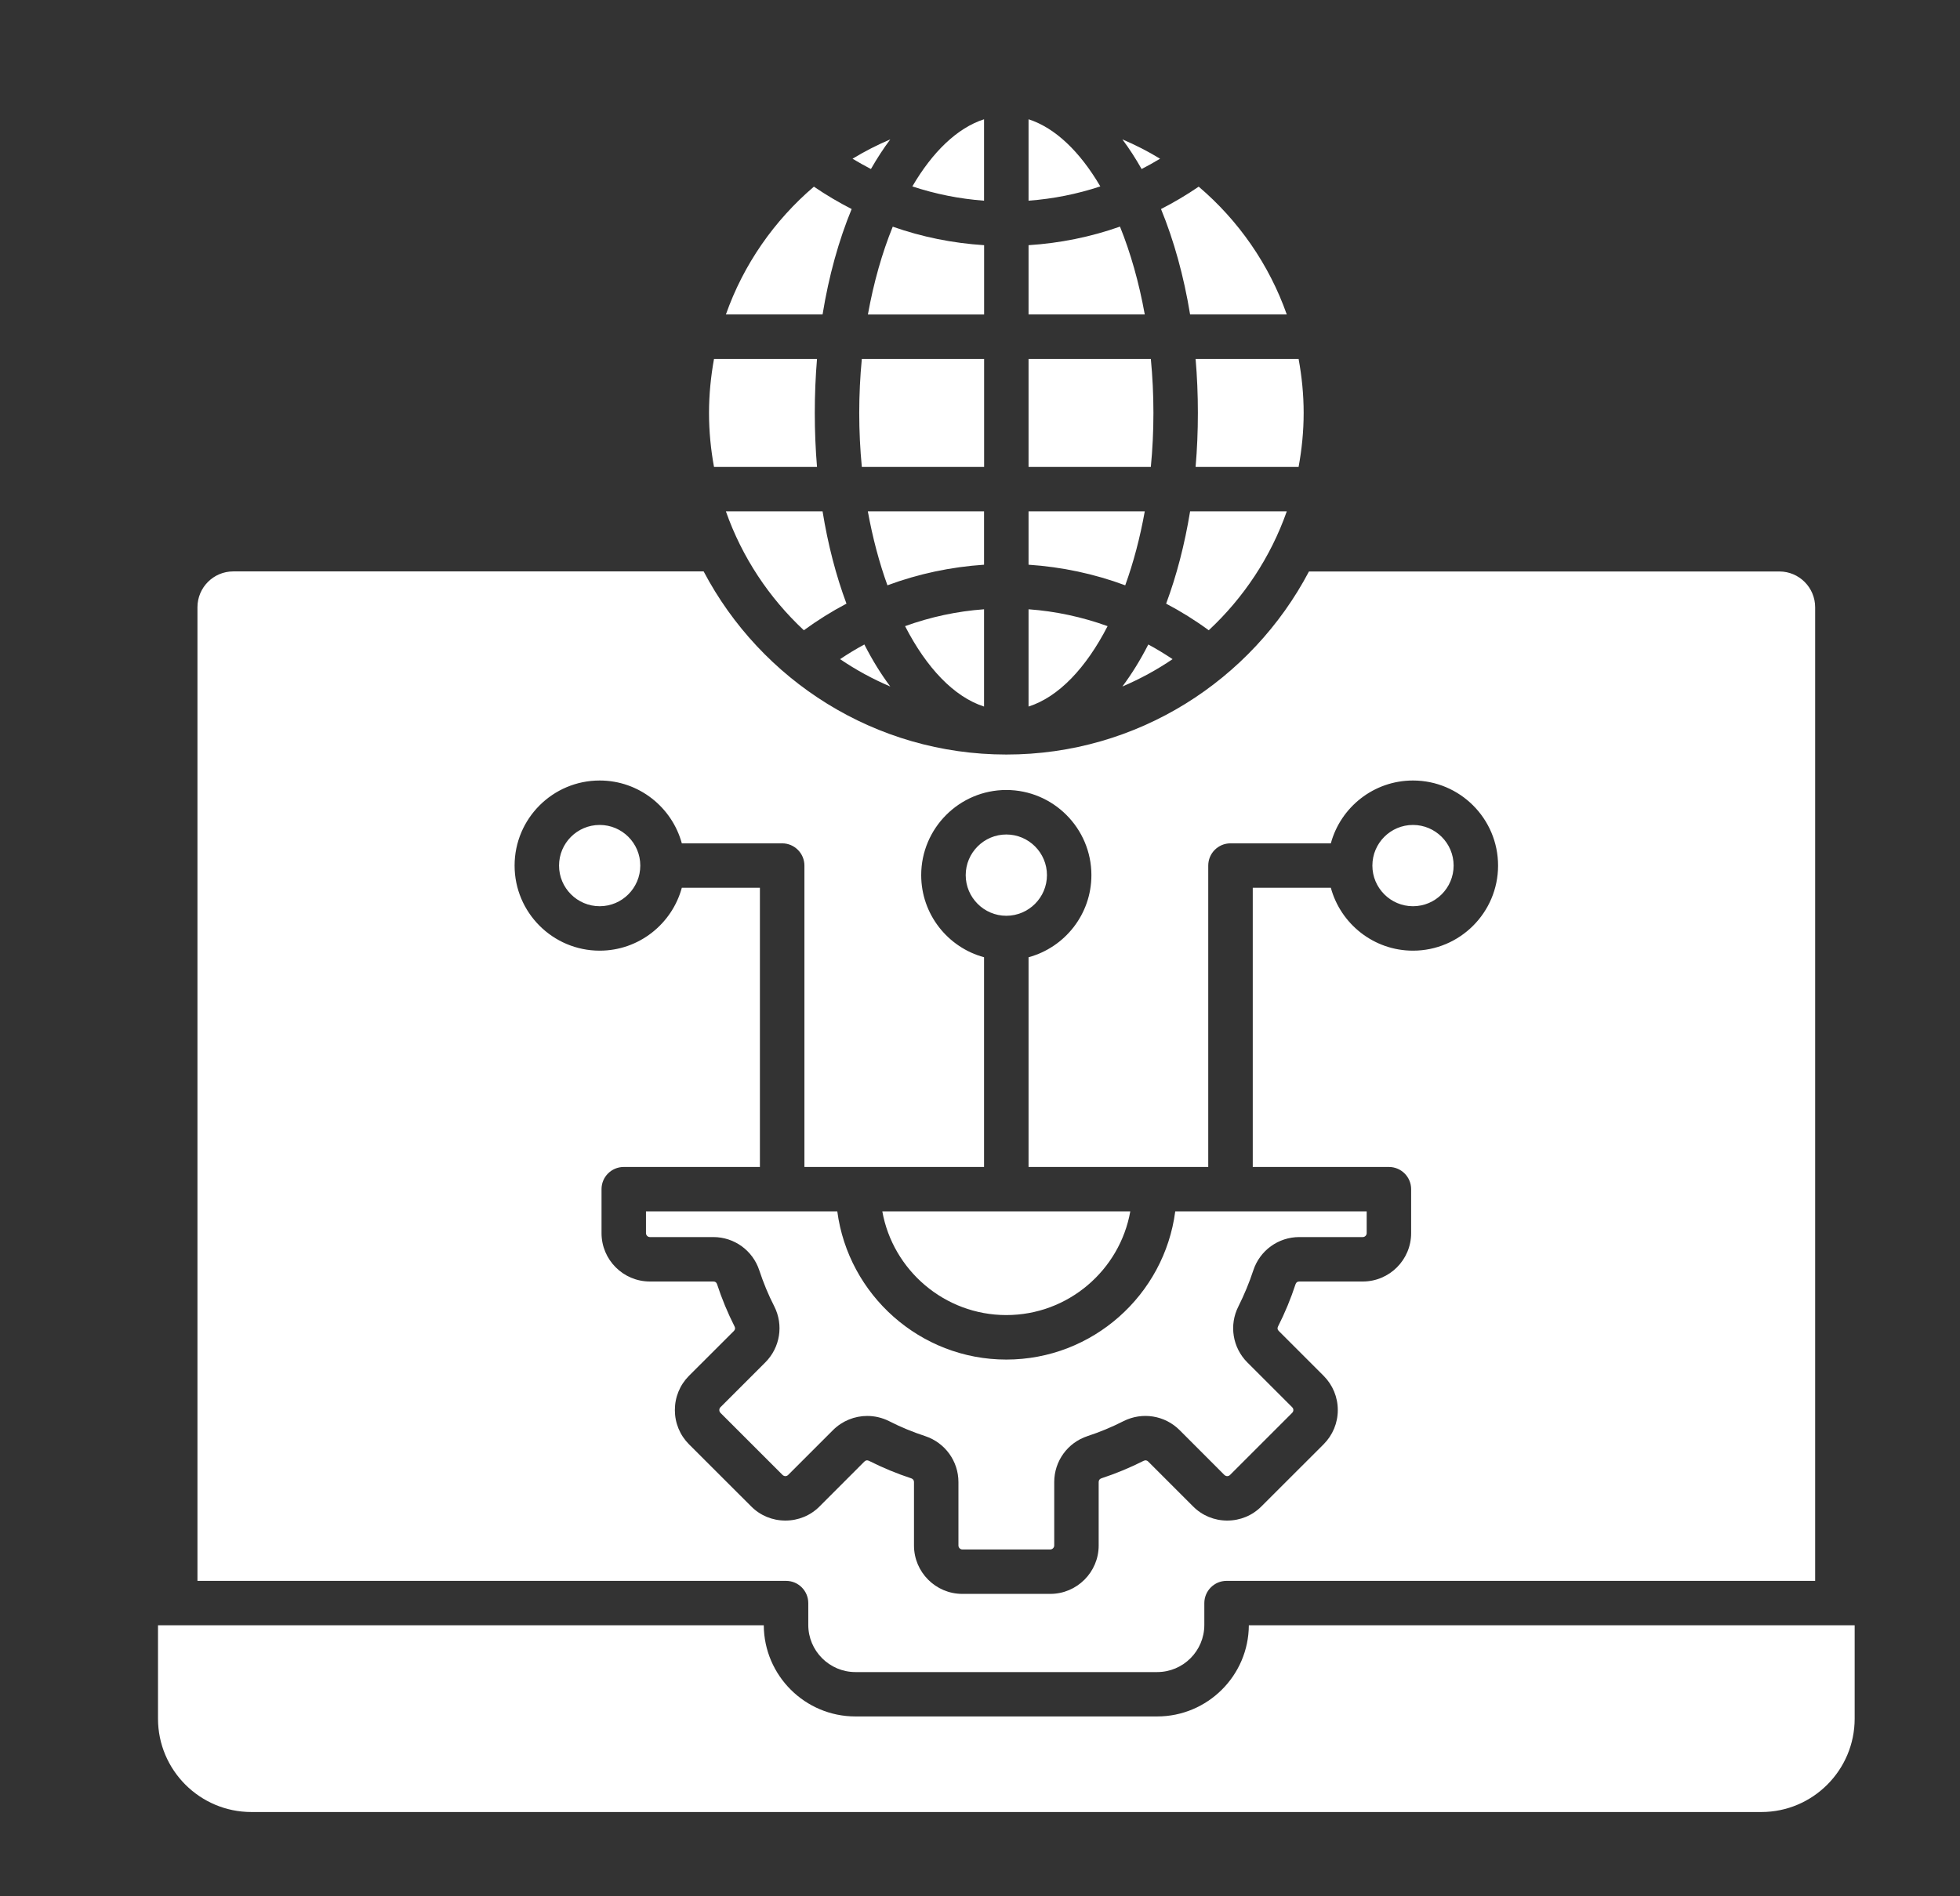 <svg width="31" height="30" viewBox="0 0 31 30" fill="none" xmlns="http://www.w3.org/2000/svg">
<rect x="0" y="0" width="31" height="30" fill="#333333" stroke="none"/>
<path fill-rule="evenodd" clip-rule="evenodd" d="M11.214 6.533C11.214 6.824 11.242 7.11 11.293 7.387H12.922C12.899 7.109 12.887 6.824 12.887 6.533C12.887 6.241 12.899 5.956 12.922 5.678H11.293C11.243 5.955 11.214 6.241 11.214 6.533ZM29.334 25.713H19.752C19.748 26.509 19.099 27.155 18.302 27.155H13.53C12.733 27.155 12.085 26.509 12.08 25.713H2.499V27.19C2.499 28.004 3.161 28.667 3.976 28.667H27.858C28.672 28.667 29.334 28.004 29.334 27.19L29.334 25.713ZM13.775 2.674C13.871 2.506 13.973 2.349 14.081 2.205C13.874 2.293 13.675 2.395 13.484 2.511C13.58 2.569 13.677 2.623 13.775 2.674ZM15.564 3.175V1.887C15.14 2.024 14.749 2.403 14.43 2.949C14.795 3.07 15.175 3.146 15.564 3.175ZM17.403 2.949C17.083 2.403 16.693 2.024 16.268 1.887V3.175C16.658 3.146 17.037 3.07 17.403 2.949ZM18.056 2.674C18.155 2.623 18.253 2.569 18.348 2.511C18.158 2.395 17.959 2.293 17.752 2.205C17.86 2.349 17.961 2.506 18.056 2.674ZM18.363 3.307C18.566 3.802 18.723 4.365 18.823 4.975H20.352C20.073 4.183 19.587 3.487 18.959 2.953C18.768 3.084 18.568 3.202 18.363 3.307ZM16.268 3.879V4.975H18.106C18.015 4.468 17.881 3.999 17.714 3.585C17.25 3.749 16.765 3.847 16.268 3.879ZM14.12 3.586C13.952 4 13.818 4.469 13.727 4.976H15.565V3.879C15.067 3.847 14.582 3.749 14.12 3.586ZM11.481 4.975H13.01C13.109 4.365 13.266 3.802 13.47 3.307C13.265 3.202 13.065 3.084 12.873 2.953C12.246 3.488 11.76 4.183 11.481 4.975ZM15.916 20.805C16.894 20.805 17.711 20.096 17.877 19.165H13.955C14.122 20.095 14.939 20.805 15.916 20.805ZM21.616 19.165V19.509C21.616 19.542 21.588 19.571 21.554 19.571H20.55C20.219 19.571 19.927 19.782 19.823 20.097C19.759 20.292 19.679 20.484 19.587 20.668C19.437 20.963 19.494 21.319 19.728 21.554L20.438 22.264C20.453 22.278 20.456 22.295 20.456 22.308C20.456 22.319 20.453 22.336 20.438 22.351L19.454 23.335C19.44 23.349 19.422 23.353 19.41 23.353C19.399 23.353 19.381 23.349 19.366 23.335L18.657 22.625C18.423 22.391 18.066 22.334 17.77 22.483C17.586 22.577 17.395 22.656 17.2 22.72C16.885 22.824 16.674 23.116 16.674 23.447V24.451C16.674 24.484 16.645 24.513 16.612 24.513H15.22C15.187 24.513 15.159 24.484 15.159 24.451V23.447C15.159 23.116 14.947 22.824 14.633 22.72C14.438 22.656 14.245 22.577 14.062 22.483C13.952 22.428 13.834 22.401 13.716 22.401C13.518 22.401 13.323 22.478 13.175 22.625L12.465 23.335C12.451 23.349 12.434 23.353 12.422 23.353C12.41 23.353 12.393 23.349 12.378 23.335L11.394 22.351C11.38 22.336 11.377 22.319 11.377 22.308C11.377 22.295 11.38 22.278 11.394 22.264L12.104 21.554C12.339 21.319 12.396 20.963 12.246 20.667C12.152 20.484 12.073 20.291 12.009 20.097C11.905 19.782 11.613 19.571 11.282 19.571H10.279C10.245 19.571 10.217 19.542 10.217 19.509V19.165H13.243C13.417 20.484 14.552 21.509 15.916 21.509C17.282 21.509 18.416 20.485 18.588 19.165H21.616ZM22.348 13.051C21.994 13.051 21.706 13.339 21.706 13.694C21.706 14.048 21.994 14.337 22.348 14.337C22.703 14.337 22.991 14.048 22.991 13.694C22.991 13.339 22.702 13.051 22.348 13.051ZM10.127 13.694C10.127 13.339 9.839 13.051 9.485 13.051C9.13 13.051 8.842 13.339 8.842 13.694C8.842 14.048 9.13 14.337 9.485 14.337C9.839 14.337 10.127 14.048 10.127 13.694ZM16.559 13.845C16.559 13.491 16.271 13.202 15.916 13.202C15.563 13.202 15.274 13.491 15.274 13.845C15.274 14.199 15.563 14.488 15.916 14.488C16.27 14.488 16.559 14.199 16.559 13.845ZM20.703 9.041H28.143C28.456 9.041 28.709 9.295 28.709 9.608V25.01H19.4C19.206 25.01 19.048 25.168 19.048 25.362V25.707C19.048 26.118 18.714 26.453 18.302 26.453H13.53C13.119 26.453 12.784 26.118 12.784 25.707V25.362C12.784 25.168 12.627 25.01 12.432 25.01H3.123V9.607C3.123 9.294 3.377 9.04 3.689 9.04H11.129C12.035 10.761 13.841 11.937 15.916 11.937C17.992 11.938 19.798 10.761 20.703 9.041ZM16.268 15.144V18.462H19.11V13.694C19.11 13.5 19.267 13.342 19.462 13.342H21.049C21.204 12.77 21.728 12.348 22.348 12.348C23.09 12.348 23.694 12.951 23.694 13.694C23.694 14.436 23.09 15.04 22.348 15.04C21.728 15.04 21.204 14.617 21.049 14.045H19.814V18.462H21.968C22.161 18.462 22.319 18.619 22.319 18.813V19.509C22.319 19.931 21.976 20.274 21.554 20.274H20.55C20.52 20.274 20.501 20.288 20.491 20.316C20.416 20.545 20.323 20.77 20.214 20.985C20.2 21.012 20.204 21.036 20.226 21.057L20.935 21.766C21.079 21.911 21.159 22.103 21.159 22.308C21.159 22.512 21.079 22.704 20.935 22.849L19.951 23.832C19.807 23.977 19.615 24.056 19.41 24.056C19.206 24.056 19.014 23.977 18.87 23.832L18.16 23.122C18.139 23.101 18.115 23.098 18.088 23.111C17.872 23.22 17.647 23.313 17.419 23.388C17.391 23.398 17.377 23.418 17.377 23.447V24.451C17.377 24.872 17.033 25.216 16.612 25.216H15.22C14.799 25.216 14.456 24.872 14.456 24.451V23.447C14.456 23.418 14.441 23.398 14.413 23.388C14.184 23.313 13.96 23.22 13.744 23.111C13.717 23.098 13.694 23.101 13.672 23.122L12.963 23.832C12.819 23.977 12.627 24.056 12.422 24.056C12.217 24.056 12.025 23.977 11.881 23.832L10.897 22.849C10.753 22.704 10.674 22.512 10.674 22.308C10.674 22.103 10.753 21.911 10.897 21.766L11.607 21.057C11.628 21.036 11.632 21.012 11.618 20.985C11.509 20.77 11.416 20.545 11.341 20.316C11.332 20.288 11.312 20.274 11.282 20.274H10.279C9.857 20.274 9.514 19.931 9.514 19.509V18.813C9.514 18.619 9.671 18.462 9.866 18.462H12.019V14.045H10.784C10.628 14.617 10.105 15.04 9.485 15.04C8.742 15.04 8.139 14.436 8.139 13.694C8.139 12.951 8.742 12.348 9.485 12.348C10.105 12.348 10.628 12.77 10.784 13.342H12.371C12.565 13.342 12.723 13.5 12.723 13.694V18.462H15.564V15.144C14.992 14.989 14.57 14.466 14.57 13.845C14.57 13.103 15.174 12.498 15.916 12.498C16.658 12.498 17.262 13.103 17.262 13.845C17.262 14.466 16.84 14.989 16.268 15.144ZM18.162 10.196C18.038 10.44 17.9 10.662 17.752 10.861C18.031 10.742 18.297 10.597 18.546 10.428C18.421 10.345 18.294 10.267 18.162 10.196ZM16.268 9.639V11.178C16.746 11.025 17.179 10.565 17.518 9.906C17.117 9.761 16.696 9.67 16.268 9.639ZM14.315 9.906C14.653 10.564 15.087 11.024 15.564 11.178V9.639C15.136 9.67 14.715 9.761 14.315 9.906ZM13.671 10.196C13.539 10.267 13.411 10.345 13.287 10.428C13.536 10.597 13.801 10.742 14.081 10.861C13.932 10.662 13.795 10.44 13.671 10.196ZM13.388 9.55C13.223 9.107 13.095 8.616 13.01 8.09H11.481C11.736 8.815 12.164 9.458 12.714 9.971C12.929 9.814 13.154 9.673 13.388 9.55ZM15.564 8.934V8.09H13.726C13.802 8.509 13.907 8.903 14.036 9.26C14.525 9.078 15.04 8.969 15.564 8.934ZM17.797 9.26C17.926 8.903 18.031 8.509 18.106 8.09H16.268V8.934C16.793 8.969 17.308 9.078 17.797 9.26ZM20.352 8.09H18.823C18.737 8.616 18.609 9.107 18.444 9.55C18.678 9.673 18.904 9.814 19.118 9.971C19.669 9.458 20.097 8.815 20.352 8.09ZM18.91 5.678C18.934 5.956 18.946 6.241 18.946 6.533C18.946 6.824 18.934 7.109 18.91 7.387H20.539C20.59 7.11 20.619 6.824 20.619 6.533C20.619 6.241 20.59 5.955 20.539 5.678H18.91ZM16.268 5.678V7.387H18.202C18.229 7.109 18.243 6.824 18.243 6.533C18.243 6.242 18.229 5.957 18.202 5.678H16.268ZM13.631 5.678C13.604 5.957 13.59 6.242 13.59 6.533C13.59 6.824 13.604 7.109 13.631 7.387H15.565V5.678H13.631Z" fill="white"/>
</svg>
